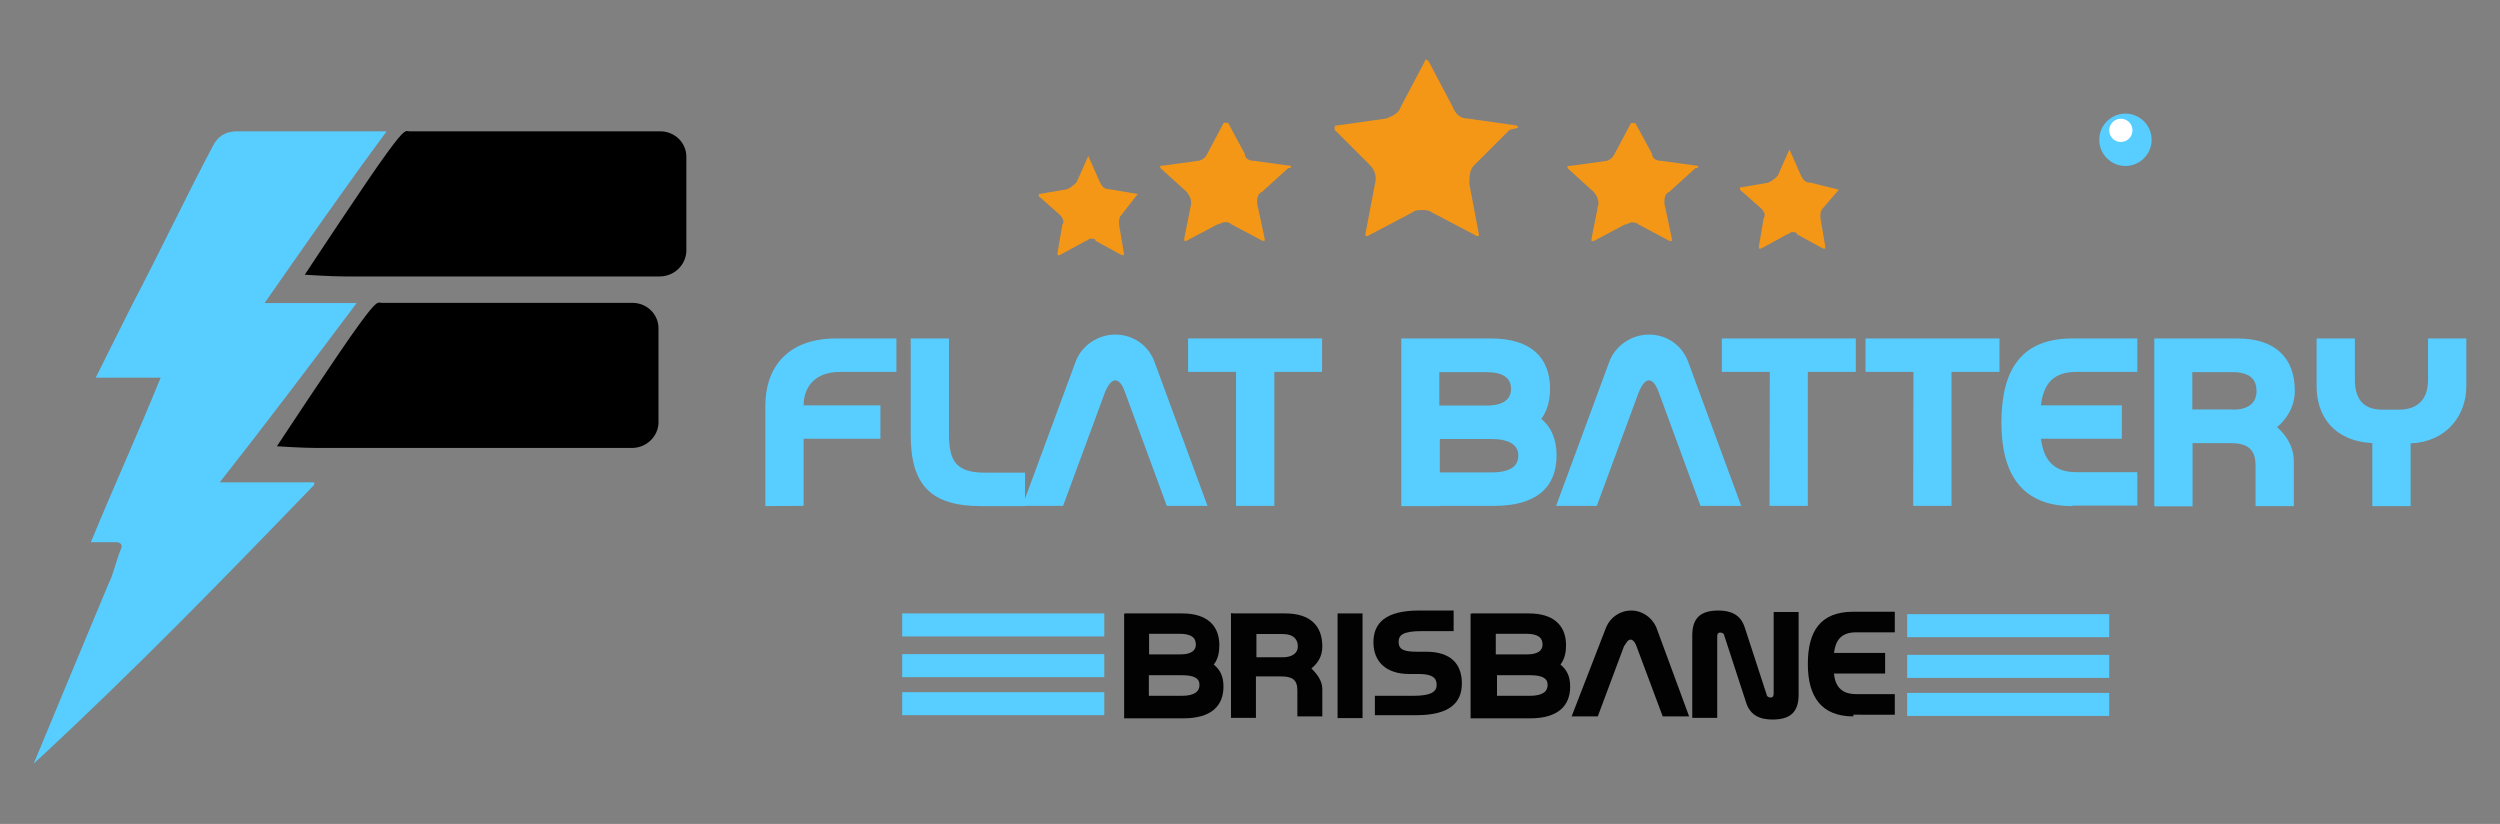 <?xml version="1.0" encoding="utf-8"?>
<!-- Generator: Adobe Illustrator 25.4.1, SVG Export Plug-In . SVG Version: 6.00 Build 0)  -->
<svg version="1.1" id="Layer_1" xmlns="http://www.w3.org/2000/svg" xmlns:xlink="http://www.w3.org/1999/xlink" x="0px" y="0px"
	 viewBox="0 0 1031.9 340.1" style="enable-background:new 0 0 1031.9 340.1;" xml:space="preserve">
<rect x="0" y="0" width="1031.9" height="340.1" fill="#808080" stroke="none"/>
<style type="text/css">
	.st0{fill:#57CEFF;}
	.st1{fill:#F49716;}
	.st2{fill:#FFFFFF;}
	.st3{fill:#65C8F3;}
	.st4{fill:#030404;}
	.st5{fill:none;stroke:#65C8F3;stroke-miterlimit:10;}
	.st6{fill:#020203;}
</style>
<g>
	<g>
		<g>
			<circle class="st0" cx="877.3" cy="57.7" r="10.8"/>
		</g>
	</g>
	<g>
		<g>
			<g>
				<g>
					<path class="st1" d="M469.6,80.1l-11.7-2c-2,0-2.9-0.9-3.9-2.9l-4.8-10.8l0,0l0,0l-4.8,10.8c-0.9,0.9-2,2-3.9,2.9l-11.7,2l0,0
						c0,0,0,0,0,0.9l8.8,7.8c0.9,0.9,2,2.9,0.9,3.9l-2,11.7c0,0,0,0,0,0.9c0,0,0,0,0.9,0l10.8-5.9c0.9,0,0.9-0.9,2-0.9s2,0,2,0.9
						l10.8,5.9c0,0,0,0,0.9,0c0,0,0,0,0-0.9l-2-11.7c0-2,0-2.9,0.9-3.9L469.6,80.1C470.6,81.2,470.6,81.2,469.6,80.1
						C469.6,81.2,469.6,80.1,469.6,80.1z"/>
				</g>
				<g>
					<path class="st1" d="M532.3,68.4l-14.6-2c-2,0-3.9-0.9-3.9-2.9l-6.9-12.8c0,0,0,0-0.9,0c0,0,0,0-0.9,0l-6.8,12.8
						c-0.9,2-2.9,2.9-3.9,2.9l-14.6,2c0,0,0,0-0.9,0c0,0,0,0,0,0.9l10.8,9.8c0.9,0.9,2,2.9,2,4.8l-2.9,14.6v0.9c0,0,0,0,0.9,0
						l12.8-6.8c0.9,0,2-0.9,2.9-0.9s2,0,2.9,0.9l12.8,6.8h0.9c0,0,0,0,0-0.9L518.9,84c0-2,0-3.9,2-4.8l10.8-9.8
						C533.2,69.4,533.2,68.4,532.3,68.4C533.2,68.4,533.2,68.4,532.3,68.4z"/>
				</g>
				<g>
					<path class="st1" d="M626,51.8l-20.5-2.9c-2.9,0-4.8-2-5.9-4.8l-9.8-18.6l-0.9-0.9c0,0-0.9,0-0.9,0.9l-9.8,18.6
						c-0.9,2.9-3.9,3.9-5.9,4.8l-20.5,2.9c-0.9,0-0.9,0-0.9,0.9v0.9l14.6,14.6c2,2,2.9,4.8,2,7.8l-3.9,20.5v0.9h0.9l18.6-9.8
						c0.9-0.9,2.9-0.9,3.9-0.9s2.9,0,3.9,0.9l18.6,9.8h0.9c0,0,0,0,0-0.9L606.5,76c0-2.9,0-5.9,2-7.8l14.6-14.6
						C627.1,52.7,627.1,52.7,626,51.8C627.1,51.8,627.1,51.8,626,51.8z"/>
				</g>
				<g>
					<path class="st1" d="M700.4,68.4l-14.6-2c-2,0-3.9-0.9-3.9-2.9L675,50.8c0,0,0,0-0.9,0c0,0,0,0-0.9,0l-6.8,12.8
						c-0.9,2-2.9,2.9-3.9,2.9l-14.6,2c0,0,0,0-0.9,0c0,0,0,0,0,0.9l10.8,9.8c0.9,0.9,2,2.9,2,4.8l-2.9,14.6v0.9c0,0,0,0,0.9,0
						l12.8-6.8c0.9,0,2-0.9,2.9-0.9s2,0,2.9,0.9l12.8,6.8h0.9c0,0,0,0,0-0.9L687,84c0-2,0-3.9,2-4.8l10.8-9.8
						C701.3,69.4,701.3,68.4,700.4,68.4L700.4,68.4z"/>
				</g>
				<g>
					<path class="st1" d="M759,78.3L759,78.3L759,78.3l-11.7-2.9c-2,0-2.9-0.9-3.9-2.9l-4.8-10.8l0,0l0,0l-4.8,10.8
						c-0.9,0.9-2,2-3.9,2.9l-11.7,2l0,0c0,0,0,0,0,0.9l8.8,7.8c1,0.9,2,2.9,1,3.9l-2,11.7c0,0,0,0,0,0.9c0,0,0,0,0.9,0l10.8-5.9
						c0.9,0,0.9-0.9,2-0.9c0.9,0,2,0,2,0.9l10.8,5.9c0,0,0,0,0.9,0c0,0,0,0,0-0.9l-2-11.7c0-2,0-2.9,0.9-3.9L759,78.3z"/>
				</g>
			</g>
		</g>
		<circle class="st2" cx="875.4" cy="53.8" r="4.8"/>
	</g>
</g>
<path class="st0" d="M13.9,315.2c10.2-24.7,20.5-49.2,30.8-74c2.1-4.1,3.1-9.3,5.1-14.3c1-2.1,0-3.1-2.1-3.1c-3.1,0-6.2,0-10.2,0
	c9.3-22.6,19.6-45.2,28.8-67.9c-9.3,0-17.5,0-26.8,0c5.1-10.2,10.2-20.5,15.4-30.8c11.3-21.5,21.5-43.2,32.9-64.7
	c2.1-4.1,5.1-6.2,10.2-6.2c20.5,0,40,0,61.6,0c-17.5,23.6-33.9,47.3-50.4,70.9c12.3,0,24.7,0,38,0c-18.5,24.7-37,49.2-56.5,74
	c13.4,0,26.8,0,39,0v1C92,239.2,54,278.2,13.9,315.2C14.9,316.1,13.9,315.2,13.9,315.2z"/>
<g>
	<path d="M2078.7,1191h45c20.8,0,29.4,10.4,29.4,25.9c0,6.9-1.7,10.4-5.2,15.6c5.2,3.5,6.9,10.4,6.9,19c0,15.6-10.4,25.9-31.1,25.9
		H2096l0,0h-19v-86.5L2078.7,1191L2078.7,1191z M2122,1223.9c8.6,0,12.1-3.5,12.1-8.6c0-5.2-3.5-8.6-12.1-8.6h-24.2v17.3
		L2122,1223.9L2122,1223.9z M2123.7,1258.5c10.4,0,13.8-3.5,13.8-8.6c0-5.2-5.2-8.6-13.8-8.6h-25.9v17.3h25.9V1258.5z"/>
	<path d="M2163.5,1191h41.5c19,0,29.4,10.4,29.4,25.9c0,6.9-3.5,13.8-8.6,19c5.2,5.2,8.6,10.4,8.6,17.3v22.5h-19v-20.8
		c0-8.6-5.2-10.4-12.1-10.4h-19v32.9h-20.8L2163.5,1191L2163.5,1191z M2203.3,1227.4c8.6,0,12.1-3.5,12.1-8.6
		c0-6.9-3.5-10.4-12.1-10.4h-20.8v19H2203.3z"/>
	<path d="M2246.5,1191h19v84.8h-19V1191z"/>
	<path d="M2275.9,1258.5h31.1c15.6,0,19-3.5,19-8.6c0-5.2-3.5-8.6-13.8-8.6h-6.9c-19,0-27.7-10.4-27.7-25.9s10.4-25.9,36.3-25.9
		h27.7v17.1h-25.9c-15.6,0-19,3.5-19,8.6c0,5.2,3.5,8.6,13.8,8.6h6.9c19,0,27.7,10.4,27.7,25.9c0,15.6-10.4,25.9-36.3,25.9h-32.9
		C2275.9,1275.8,2275.9,1258.5,2275.9,1258.5z"/>
	<path d="M2355.5,1191h45c20.8,0,29.4,10.4,29.4,25.9c0,6.9-1.7,10.4-5.2,15.6c5.2,3.5,6.9,10.4,6.9,19c0,15.6-10.4,25.9-31.1,25.9
		h-27.7l0,0h-19v-86.5L2355.5,1191L2355.5,1191z M2398.7,1223.9c8.6,0,12.1-3.5,12.1-8.6c0-5.2-3.5-8.6-12.1-8.6h-24.2v17.3
		L2398.7,1223.9L2398.7,1223.9z M2400.5,1258.5c10.4,0,13.8-3.5,13.8-8.6c0-5.2-5.2-8.6-13.8-8.6h-25.9v17.3h25.9V1258.5z"/>
	<path d="M2480,1211.8c-1.7,0-3.5,1.7-5.2,6.9l-20.8,57.1h-20.7l27.7-72.7c3.5-8.6,12.1-13.8,20.8-13.8s17.3,5.2,20.8,13.8
		l25.9,72.7h-20.8l-20.8-57.1C2483.5,1213.5,2481.8,1211.8,2480,1211.8z"/>
	<path d="M2530.2,1208.3c0-15.6,6.9-19,20.8-19c10.4,0,17.3,3.5,20.8,13.8l17.3,55.4c0,1.7,1.7,3.5,3.5,3.5s1.7-1.7,1.7-3.5v-65.7
		h19v67.5c0,15.6-6.9,19-20.8,19c-10.4,0-17.3-3.5-20.8-13.8l-17.3-55.4c0-1.7-1.7-3.5-3.5-3.5s-1.7,1.7-1.7,3.5v65.7h-19V1208.3
		L2530.2,1208.3z"/>
	<path d="M2658.2,1275.8c-25.9,0-36.3-15.6-36.3-41.5s10.4-43.2,36.3-43.2h32.9v17.3H2660c-12.1,0-17.3,6.9-17.3,17.3h41.5v17.3
		h-41.5c1.7,10.4,6.9,17.3,17.3,17.3h31.1v17.3h-32.9L2658.2,1275.8L2658.2,1275.8z"/>
</g>
<path d="M272.3,114.1h-130c-6,0-16.5-0.7-16.5-0.7s26-39.5,33.9-50.2c7.8-10.7,7.6-9,9.5-9h103.3c6,0,10.8,4.7,10.8,10.5v39.1
	C283,109.5,278.2,114.1,272.3,114.1z"/>
<path d="M260.8,184.9h-130c-6,0-16.5-0.7-16.5-0.7s26-39.5,33.9-50.2c7.8-10.7,7.6-9,9.5-9H261c6,0,10.8,4.7,10.8,10.5v39.1
	C271.6,180.2,266.8,184.9,260.8,184.9z"/>
<g>
	<path class="st0" d="M315.9,208.9v-41.5c0-14.7,8.2-27.7,29.3-27.7H370v13.8h-23.1c-12,0-15.2,7.8-15.2,13.8h31.7v13.8h-31.7v27.7
		L315.9,208.9L315.9,208.9z"/>
	<path class="st0" d="M391.7,179.3c0,11.3,3.2,15.8,15,15.8h16.4v13.8H405c-20.6,0-29.1-8.5-29.1-29.4v-39.8h15.8L391.7,179.3
		L391.7,179.3z"/>
	<path class="st0" d="M460.3,157c-1.4,0-2.9,1.7-4.2,4.9l-17.3,46.9H422l22-59.6c2.5-6.6,9.2-11.1,16.3-11.1
		c7.5,0,13.7,4.5,16.2,11.2l21.9,59.5h-16.8L464.4,162C463.3,158.8,461.9,157,460.3,157z"/>
	<path class="st0" d="M510.2,153.5h-19.8v-13.8h55.3v13.8H526v55.3h-15.8V153.5z"/>
	<path class="st0" d="M578.4,139.7h37c16.4,0,24.4,7.8,24.4,20.8c0,4.9-1.2,9.1-3.6,12.4c4.2,3.5,6.3,8.6,6.3,15.1
		c0,13.1-8.3,20.8-25.7,20.8h-22.6v0.1h-15.8L578.4,139.7L578.4,139.7z M613.6,167.4c6.9,0,10.1-2.6,10.1-6.8c0-4.5-3-7-10.4-7
		h-19.2v13.8H613.6z M615.4,195c8.1,0,11.3-2.6,11.3-7c0-4.3-3.6-6.8-11.3-6.8h-21.1V195H615.4z"/>
	<path class="st0" d="M680.6,157c-1.4,0-2.9,1.7-4.2,4.9l-17.3,46.9h-16.8l22-59.6c2.5-6.6,9.2-11.1,16.3-11.1
		c7.5,0,13.7,4.5,16.2,11.2l21.9,59.5h-16.8L684.7,162C683.5,158.8,682.2,157,680.6,157z"/>
	<path class="st0" d="M730.5,153.5h-19.8v-13.8H766v13.8h-19.8v55.3h-15.8L730.5,153.5L730.5,153.5z"/>
	<path class="st0" d="M789.8,153.5H770v-13.8h55.3v13.8h-19.8v55.3h-15.8L789.8,153.5L789.8,153.5z"/>
	<path class="st0" d="M855.4,208.9c-20.6,0-29.3-12.9-29.3-34.4c0-21.9,8.2-34.8,29.3-34.8h26.8v13.8h-25.1c-9.7,0-13.6,5-14.7,13.8
		h33.4v13.8h-33.4c1.2,8.8,5.2,13.8,14.7,13.8h25.1v13.8h-26.8V208.9z"/>
	<path class="st0" d="M889.1,139.7h34.3c16,0,23.8,8.2,23.8,21.6c0,6.3-3,11.3-7.3,15c4,3.6,6.9,8.3,6.9,14.1v18.5H931V192
		c0-7.1-4-9.1-10.4-9.1H905V209h-15.8v-69.3H889.1z M921.6,169.1c6.6,0,9.8-2.9,9.8-7.7c0-4.9-2.9-7.8-9.9-7.8h-16.6V169h16.7V169.1
		z"/>
	<path class="st0" d="M1018,139.7v19.8c0,12.2-8.5,23-23,23.5v25.9h-15.8v-26c-16.2-0.9-23-11.5-23-23.4v-19.8H972v17.1
		c0,9.6,5.2,12.3,11.3,12.3h6.8c6.1,0,12.1-2.7,12.1-12.3v-17.1H1018L1018,139.7z"/>
</g>
<g>
	<g>
		<ellipse class="st3" cx="1625.6" cy="1271.8" rx="4.6" ry="4.6"/>
	</g>
</g>
<g>
	<g>
		<g>
			<path class="st1" d="M1449.9,1281.8l-5-0.7c-0.7-0.1-1.2-0.5-1.5-1.1l-2.3-4.6c-0.1-0.1-0.1-0.1-0.2-0.1s-0.2,0-0.2,0.1l-2.3,4.6
				c-0.3,0.6-0.9,1-1.5,1.1l-5,0.7c-0.1,0-0.2,0.1-0.2,0.2s0,0.2,0.1,0.2l3.6,3.5c0.5,0.5,0.7,1.1,0.6,1.8l-0.9,5
				c0,0.1,0,0.2,0.1,0.2s0.1,0.1,0.2,0l4.5-2.4c0.3-0.2,0.6-0.2,0.9-0.2s0.6,0.1,0.9,0.2l4.5,2.4c0.1,0.1,0.2,0,0.2,0
				c0.1,0,0.1-0.1,0.1-0.2l-0.9-5c-0.1-0.7,0.1-1.3,0.6-1.8l3.6-3.6C1449.9,1282,1449.9,1281.9,1449.9,1281.8
				C1450,1281.9,1450,1281.8,1449.9,1281.8z"/>
		</g>
		<g>
			<path class="st1" d="M1476.9,1276.5l-6.2-0.9c-0.8-0.1-1.5-0.6-1.9-1.4l-2.8-5.6c-0.1-0.1-0.2-0.2-0.3-0.2s-0.2,0-0.3,0.2
				l-2.8,5.6c-0.4,0.7-1.1,1.3-1.9,1.4l-6.2,0.9c-0.1,0-0.2,0.1-0.2,0.2s0,0.2,0.1,0.3l4.5,4.4c0.6,0.6,0.9,1.4,0.7,2.2l-1.1,6.2
				c0,0.1,0,0.2,0.1,0.3c0.1,0,0.2,0.1,0.3,0l5.6-2.9c0.4-0.2,0.8-0.3,1.2-0.3s0.8,0.1,1.2,0.3l5.6,2.9c0.1,0.1,0.2,0,0.3,0
				s0.1-0.1,0.1-0.3l-1.1-6.2c-0.1-0.8,0.1-1.6,0.7-2.2l4.5-4.4c0.1-0.1,0.1-0.2,0.1-0.3S1477,1276.5,1476.9,1276.5z"/>
		</g>
		<g>
			<path class="st1" d="M1517.3,1269.3l-9-1.3c-1.2-0.2-2.2-0.9-2.7-2l-4-8.1c-0.1-0.2-0.3-0.2-0.4-0.2s-0.3,0-0.4,0.2l-4,8.1
				c-0.5,1.1-1.5,1.8-2.7,2l-9,1.3c-0.2,0-0.3,0.2-0.3,0.3c0,0.1,0,0.3,0.1,0.4l6.5,6.3c0.9,0.8,1.2,2,1,3.2l-1.5,8.9
				c0,0.2,0.1,0.3,0.2,0.4s0.3,0.1,0.4,0l8-4.2c0.5-0.3,1.1-0.4,1.7-0.4s1.2,0.1,1.7,0.4l8,4.2c0.2,0.1,0.3,0,0.4,0
				c0.1-0.1,0.2-0.2,0.2-0.4l-1.5-8.9c-0.2-1.2,0.2-2.4,1-3.2l6.5-6.3c0.2-0.1,0.1-0.3,0.1-0.4
				C1517.6,1269.5,1517.6,1269.3,1517.3,1269.3z"/>
		</g>
		<g>
			<path class="st1" d="M1549.2,1276.5l-6.2-0.9c-0.8-0.1-1.5-0.6-1.9-1.4l-2.8-5.6c-0.1-0.1-0.2-0.2-0.3-0.2c-0.1,0-0.2,0-0.3,0.2
				l-2.8,5.6c-0.4,0.7-1.1,1.3-1.9,1.4l-6.2,0.9c-0.1,0-0.2,0.1-0.2,0.2s0,0.2,0.1,0.3l4.5,4.4c0.6,0.6,0.9,1.4,0.7,2.2l-1.1,6.2
				c0,0.1,0,0.2,0.1,0.3c0.1,0,0.2,0.1,0.3,0l5.6-2.9c0.4-0.2,0.8-0.3,1.2-0.3s0.8,0.1,1.2,0.3l5.6,2.9c0.1,0.1,0.2,0,0.3,0
				s0.1-0.1,0.1-0.3l-1.1-6.2c-0.1-0.8,0.1-1.6,0.7-2.2l4.5-4.4c0.1-0.1,0.1-0.2,0.1-0.3C1549.4,1276.6,1549.3,1276.5,1549.2,1276.5
				z"/>
		</g>
		<g>
			<path class="st1" d="M1574.4,1281c0.1-0.1,0.1-0.2,0.1-0.2c0-0.1-0.1-0.1-0.2-0.2l-5-0.7c-0.7-0.1-1.2-0.5-1.5-1.1l-2.3-4.6
				c-0.1-0.1-0.1-0.1-0.2-0.1s-0.2,0-0.2,0.1l-2.3,4.6c-0.3,0.6-0.9,1-1.5,1.1l-5,0.7c-0.1,0-0.2,0.1-0.2,0.2s0,0.2,0.1,0.2l3.6,3.5
				c0.5,0.5,0.7,1.1,0.6,1.8l-0.9,5c0,0.1,0,0.2,0.1,0.2s0.1,0.1,0.2,0l4.5-2.4c0.3-0.2,0.6-0.2,0.9-0.2s0.6,0.1,0.9,0.2l4.5,2.4
				c0.1,0.1,0.2,0,0.2,0c0.1,0,0.1-0.1,0.1-0.2l-0.9-5c-0.1-0.7,0.1-1.3,0.6-1.8L1574.4,1281z"/>
		</g>
	</g>
</g>
<path class="st3" d="M1247.4,1388c5-11.8,9.9-23.5,14.9-35.3c0.9-2.2,1.9-4.5,2.9-6.7c0.5-1.1,0.2-1.4-0.9-1.4c-1.6,0.1-3.2,0-5.2,0
	c4.7-10.8,9.4-21.5,14.2-32.5c-4.4,0-8.6,0-13.1,0c2.7-5.1,5.1-9.8,7.6-14.6c5.4-10.3,10.9-20.6,16.2-30.9c1.1-2.2,2.4-3,4.9-2.9
	c9.9,0.2,19.9,0.1,30.4,0.1c-8.4,11.4-16.6,22.5-25,33.9c6.3,0,12.3,0,18.9,0c-9.3,12-18.4,23.5-27.7,35.5c6.7,0,13,0,19.4,0
	c0.1,0.2,0.1,0.3,0.2,0.5c-19.2,18.2-38.3,36.4-57.3,54.6C1247.7,1388.2,1247.5,1388.1,1247.4,1388z"/>
<path class="st4" d="M1331,1392.4c-18.8,0.1-34.8-6.3-47.9-20c-1.9-2-3.6-4.3-5.3-6.5c-0.6-0.8-0.5-1.3,0.2-2
	c6.3-5.9,12.5-11.9,18.7-17.9c1.2-1.2,1.7-1,2.4,0.5c4.2,9.1,10.9,15.8,20.5,18.9c11.3,3.7,22.1,2.4,32.3-3.6
	c3.8-2.2,7.2-4.9,10.4-7.8c1.1-1,1.7-1.1,2.8,0c5,5.1,10,10.2,15.1,15.3c0.8,0.8,0.9,1.3,0.1,2.1c-11.5,12.3-25.3,19.8-42.3,20.9
	c-1.2,0.1-2.4,0.2-3.5,0.2C1333.4,1392.5,1332.2,1392.4,1331,1392.4z"/>
<path class="st4" d="M1331.8,1263.8c12.8,0,25,2.4,36.1,9.2c4,2.5,7.7,5.4,11.2,8.6c1,0.9,1.3,1.5,0.2,2.7
	c-5.1,5.8-10.2,11.7-15.2,17.6c-0.9,1-1.5,1-2.5,0.1c-6.2-5.3-12.9-9.9-21-11.8c-9-2.1-17.7-1.5-26,2.9c-2.1,1.1-4.1,1.7-6.5,1.6
	c-1.7-0.1-3.4,0-5.1,0c-0.6,0-1.5,0.3-1.8-0.3c-0.4-0.7,0.4-1.2,0.8-1.7c5.3-7.2,10.7-14.5,16-21.7c0.7-1,1.6-1.9,2.2-3.1
	c1.6-3.3,4.4-4.2,7.8-4C1329.3,1263.9,1330.6,1263.8,1331.8,1263.8z"/>
<g>
	<g>
		<path class="st4" d="M1437.9,1369.3v-2.7h5.8c1.6,0,2.7,0.9,2.7,2.3v3.6c0,1.4-1.1,2.3-2.7,2.3h-5.4c-4.7,0-6.7-2.5-6.7-6.8
			s1.9-6.9,6.7-6.9h6.8v2.7h-6.4c-2.8,0-3.5,1.5-3.5,4.2c0,2.5,0.8,4,3.5,4h3.2c0.5,0,0.9-0.3,0.9-0.8v-1.2c0-0.5-0.4-0.8-0.9-0.8
			L1437.9,1369.3L1437.9,1369.3z"/>
		<path class="st4" d="M1454.5,1361.1h3.1c4.8,0,6.7,2.6,6.7,6.9s-2,6.8-6.7,6.8h-3.1c-4.7,0-6.7-2.5-6.7-6.8
			C1447.7,1363.7,1449.6,1361.1,1454.5,1361.1z M1454.9,1372.1h2.3c2.7,0,3.5-1.5,3.5-4c0-2.6-0.8-4.2-3.5-4.2h-2.3
			c-2.8,0-3.5,1.5-3.5,4.2C1451.4,1370.6,1452.2,1372.1,1454.9,1372.1z"/>
		<path class="st4" d="M1469.6,1369c0,2.2,0.8,3.1,3.4,3.1h3.8v2.7h-4.2c-4.7,0-6.7-1.7-6.7-5.8v-7.9h3.6L1469.6,1369L1469.6,1369
			L1469.6,1369z"/>
		<path class="st4" d="M1478.4,1361.1h8.5c4.8,0,6.7,2.6,6.7,6.9s-2,6.8-6.7,6.8h-8.5V1361.1z M1482.1,1372.1h4.4
			c2.7,0,3.5-1.5,3.5-4c0-2.6-0.8-4.2-3.5-4.2h-4.4V1372.1z"/>
		<path class="st4" d="M1507.7,1374.8c-4.7,0-6.7-2.5-6.7-6.8s1.9-6.9,6.7-6.9h6.2v2.7h-5.8c-2.8,0-3.5,1.5-3.5,4.2
			c0,2.5,0.8,4,3.5,4h5.8v2.7L1507.7,1374.8L1507.7,1374.8z"/>
		<path class="st4" d="M1521.1,1361.1h3.1c4.8,0,6.7,2.6,6.7,6.9s-2,6.8-6.7,6.8h-3.1c-4.7,0-6.7-2.5-6.7-6.8
			S1516.2,1361.1,1521.1,1361.1z M1521.5,1372.1h2.3c2.7,0,3.5-1.5,3.5-4c0-2.6-0.8-4.2-3.5-4.2h-2.3c-2.8,0-3.5,1.5-3.5,4.2
			C1518,1370.6,1518.8,1372.1,1521.5,1372.1z"/>
		<path class="st4" d="M1539.1,1364.6c-0.3,0-0.7,0.3-1,1l-4,9.3h-3.9l5.1-11.8c0.6-1.3,2.1-2.2,3.8-2.2c1.7,0,3.2,0.9,3.7,2.2
			l5,11.8h-3.9l-4-9.3C1539.8,1364.9,1539.5,1364.6,1539.1,1364.6z"/>
		<path class="st4" d="M1547.9,1372.1h5.9c2.8,0,3.5-0.5,3.5-1.4c0-0.8-0.7-1.4-2.6-1.4h-1.4c-3.6,0-5.3-1.5-5.3-4.1
			s1.9-4.1,6.9-4.1h5.2v2.7h-5c-2.8,0-3.6,0.5-3.6,1.4c0,0.8,0.7,1.3,2.6,1.3h1.4c3.6,0,5.3,1.6,5.3,4.1c0,2.6-1.9,4.1-6.8,4.1h-6.3
			v-2.6H1547.9z"/>
		<path class="st4" d="M1566.7,1363.9h-4.6v-2.7h12.8v2.7h-4.6v10.9h-3.6L1566.7,1363.9L1566.7,1363.9z"/>
	</g>
</g>
<line class="st5" x1="1425.6" y1="1366" x2="1396.8" y2="1366"/>
<line class="st5" x1="1425.6" y1="1368.7" x2="1396.8" y2="1368.7"/>
<line class="st5" x1="1425.6" y1="1371.3" x2="1396.8" y2="1371.3"/>
<line class="st5" x1="1653" y1="1366" x2="1581.3" y2="1366"/>
<line class="st5" x1="1653" y1="1368.7" x2="1581.3" y2="1368.7"/>
<line class="st5" x1="1653" y1="1371.3" x2="1581.3" y2="1371.3"/>
<g>
	<path class="st3" d="M1340.1,1344.9c-10,0-14.2-6.2-14.2-16.7c0-10.6,3.9-16.9,14.2-16.9h13v6.7h-12.2c-5.8,0-7.3,3.8-7.3,10.2
		c0,6.2,1.7,9.9,7.3,9.9h12.2v6.7L1340.1,1344.9L1340.1,1344.9z"/>
	<path class="st3" d="M1373.9,1319.8c-0.7,0-1.4,0.8-2,2.4l-8.4,22.7h-8.1l10.6-28.9c1.2-3.2,4.5-5.4,7.9-5.4c3.6,0,6.7,2.2,7.9,5.4
		l10.6,28.8h-8.1l-8.3-22.7C1375.3,1320.6,1374.6,1319.8,1373.9,1319.8z"/>
	<path class="st3" d="M1394.6,1311.4h16.6c7.8,0,11.5,3.9,11.5,10.5c0,3-1.5,5.5-3.5,7.2c1.9,1.7,3.4,4,3.4,6.8v9h-7.7v-8.2
		c0-3.4-1.9-4.4-5-4.4h-7.6v12.6h-7.7L1394.6,1311.4L1394.6,1311.4z M1410.4,1325.6c3.2,0,4.7-1.4,4.7-3.7c0-2.4-1.4-3.8-4.8-3.8h-8
		v7.5H1410.4z"/>
	<path class="st3" d="M1440,1311.4h17.9c7.9,0,11.8,3.8,11.8,10.1c0,2.4-0.6,4.4-1.7,6c2,1.7,3.1,4.2,3.1,7.3
		c0,6.3-4,10.1-12.5,10.1h-10.9l0,0h-7.7L1440,1311.4L1440,1311.4z M1457.1,1324.8c3.4,0,4.9-1.2,4.9-3.3c0-2.2-1.5-3.4-5-3.4h-9.3
		v6.7C1447.7,1324.8,1457.1,1324.8,1457.1,1324.8z M1457.9,1338.2c3.9,0,5.5-1.2,5.5-3.4c0-2.1-1.7-3.3-5.5-3.3h-10.2v6.7
		C1447.7,1338.2,1457.9,1338.2,1457.9,1338.2z"/>
	<path class="st3" d="M1489.6,1319.8c-0.7,0-1.4,0.8-2,2.4l-8.4,22.7h-8.1l10.6-28.9c1.2-3.2,4.5-5.4,7.9-5.4c3.6,0,6.7,2.2,7.9,5.4
		l10.6,28.8h-8.1l-8.3-22.7C1491,1320.6,1490.3,1319.8,1489.6,1319.8z"/>
	<path class="st3" d="M1513.7,1318.1h-9.6v-6.7h26.8v6.7h-9.6v26.8h-7.7L1513.7,1318.1L1513.7,1318.1z"/>
	<path class="st3" d="M1542.4,1318.1h-9.6v-6.7h26.8v6.7h-9.5v26.8h-7.7L1542.4,1318.1L1542.4,1318.1z"/>
	<path class="st3" d="M1574.2,1344.9c-10,0-14.2-6.2-14.2-16.7c0-10.6,3.9-16.9,14.2-16.9h13v6.7h-12.1c-4.7,0-6.6,2.4-7.1,6.7h16.1
		v6.7H1568c0.6,4.3,2.5,6.7,7.1,6.7h12.2v6.7L1574.2,1344.9L1574.2,1344.9z"/>
	<path class="st3" d="M1590.6,1311.4h16.6c7.8,0,11.5,3.9,11.5,10.5c0,3-1.5,5.5-3.5,7.2c1.9,1.7,3.4,4,3.4,6.8v9h-7.7v-8.2
		c0-3.4-1.9-4.4-5-4.4h-7.6v12.6h-7.7L1590.6,1311.4L1590.6,1311.4z M1606.3,1325.6c3.2,0,4.7-1.4,4.7-3.7c0-2.4-1.4-3.8-4.8-3.8h-8
		v7.5H1606.3z"/>
	<path class="st3" d="M1653,1311.4v9.6c0,5.9-4.1,11.2-11.2,11.4v12.5h-7.7v-12.6c-7.9-0.4-11.2-5.6-11.2-11.3v-9.6h7.7v8.3
		c0,4.6,2.5,6,5.5,6h3.3c2.9,0,5.9-1.3,5.9-6v-8.3H1653z"/>
</g>
<circle class="st2" cx="1624.7" cy="1270.5" r="1.9"/>
<g>
	<rect x="372.4" y="253.2" class="st0" width="83.4" height="9.5"/>
	<rect x="372.4" y="270" class="st0" width="83.4" height="9.5"/>
	<rect x="372.4" y="285.7" class="st0" width="83.4" height="9.5"/>
	<rect x="787.2" y="253.5" class="st0" width="83.4" height="9.5"/>
	<rect x="787.2" y="270.3" class="st0" width="83.4" height="9.5"/>
	<rect x="787.2" y="286" class="st0" width="83.4" height="9.5"/>
	<g>
		<g>
			<path class="st6" d="M464.6,253.2H488c10.3,0,15.3,5.1,15.3,13.1c0,2.8-0.5,5.7-2.3,8c2.8,2.3,4,5.1,4,9.1
				c0,8-5.1,13.1-16.5,13.1h-14.3l0,0H464v-43.2L464.6,253.2L464.6,253.2z M487.3,270.1c4.5,0,6.3-1.7,6.3-4c0-2.8-1.7-4.5-6.8-4.5
				h-12.5v8.5H487.3z M487.8,287.2c5.1,0,7.3-1.7,7.3-4.5s-2.3-4-7.3-4h-13.6v8.5H487.8z"/>
			<path class="st6" d="M508.9,253.2h21.6c10.3,0,15.3,5.1,15.3,13.6c0,4-1.7,6.8-4.5,9.1c2.3,2.3,4.5,5.1,4.5,8.5v11.3h-10.3v-10.8
				c0-4.5-2.3-5.7-6.8-5.7h-10.3v17.1h-10.3v-43.2h0.7V253.2z M529.4,271.3c4,0,6.3-1.7,6.3-4.5c0-2.8-1.7-5.1-6.3-5.1h-10.8v9.6
				L529.4,271.3L529.4,271.3z"/>
			<path class="st6" d="M552.1,253.2h10.3v43.2h-10.3V253.2z"/>
			<path class="st6" d="M566.9,287.2h16.5c7.3,0,9.6-1.7,9.6-4.5s-1.7-4.5-7.3-4.5h-4c-9.6,0-14.8-5.1-14.8-13.1s5.1-13.1,18.8-13.1
				h14.3v8.5h-13.1c-8,0-9.6,1.7-9.6,4.5s1.7,4,7.3,4h4c10.3,0,14.8,5.1,14.8,13.1s-5.1,13.1-18.8,13.1h-17.1v-8H566.9z"/>
			<path class="st6" d="M607.8,253.2h23.3c10.3,0,15.3,5.1,15.3,13.1c0,2.8-0.5,5.7-2.3,8c2.8,2.3,4,5.1,4,9.1
				c0,8-5.1,13.1-16.5,13.1h-14.3l0,0h-10.3v-43.2L607.8,253.2L607.8,253.2z M630.4,270.1c4.5,0,6.3-1.7,6.3-4
				c0-2.8-1.7-4.5-6.8-4.5h-12.5v8.5H630.4z M631.5,287.2c5.1,0,7.3-1.7,7.3-4.5s-2.3-4-7.3-4h-13.6v8.5H631.5z"/>
			<path class="st6" d="M673.1,264c-1.2,0-1.7,1.2-2.8,2.8l-10.8,28.9h-10.8l14.3-36.9c1.7-4,5.7-6.8,10.3-6.8
				c4.5,0,8.5,2.8,10.3,6.8l13.6,36.9h-10.9l-10.8-28.9C674.7,264.5,673.6,264,673.1,264z"/>
			<path class="st6" d="M698.5,262.3c0-7.3,3.5-10.3,10.8-10.3c5.1,0,9.1,1.7,10.8,6.8l9.1,27.9c0,0.5,0.5,1.2,1.7,1.2
				s1.2-1.2,1.2-1.7v-33.6h10.3v34.1c0,7.3-3.5,10.3-10.8,10.3c-5.1,0-9.1-1.7-10.8-6.8l-9.1-27.9c0-0.5-0.5-1.2-1.7-1.2
				s-1.2,1.2-1.2,1.7v33.5h-10.3V262.3z"/>
			<path class="st6" d="M765,295.7c-13.1,0-18.8-8-18.8-21.6c0-13.6,5.2-21.6,18.8-21.6h17.1v8.5h-16c-6.3,0-8.5,3.5-9.1,8.5h21.1
				v8.5H757c0.5,5.7,3.5,8.5,9.1,8.5h16v8.5H765V295.7z"/>
		</g>
	</g>
</g>
</svg>
